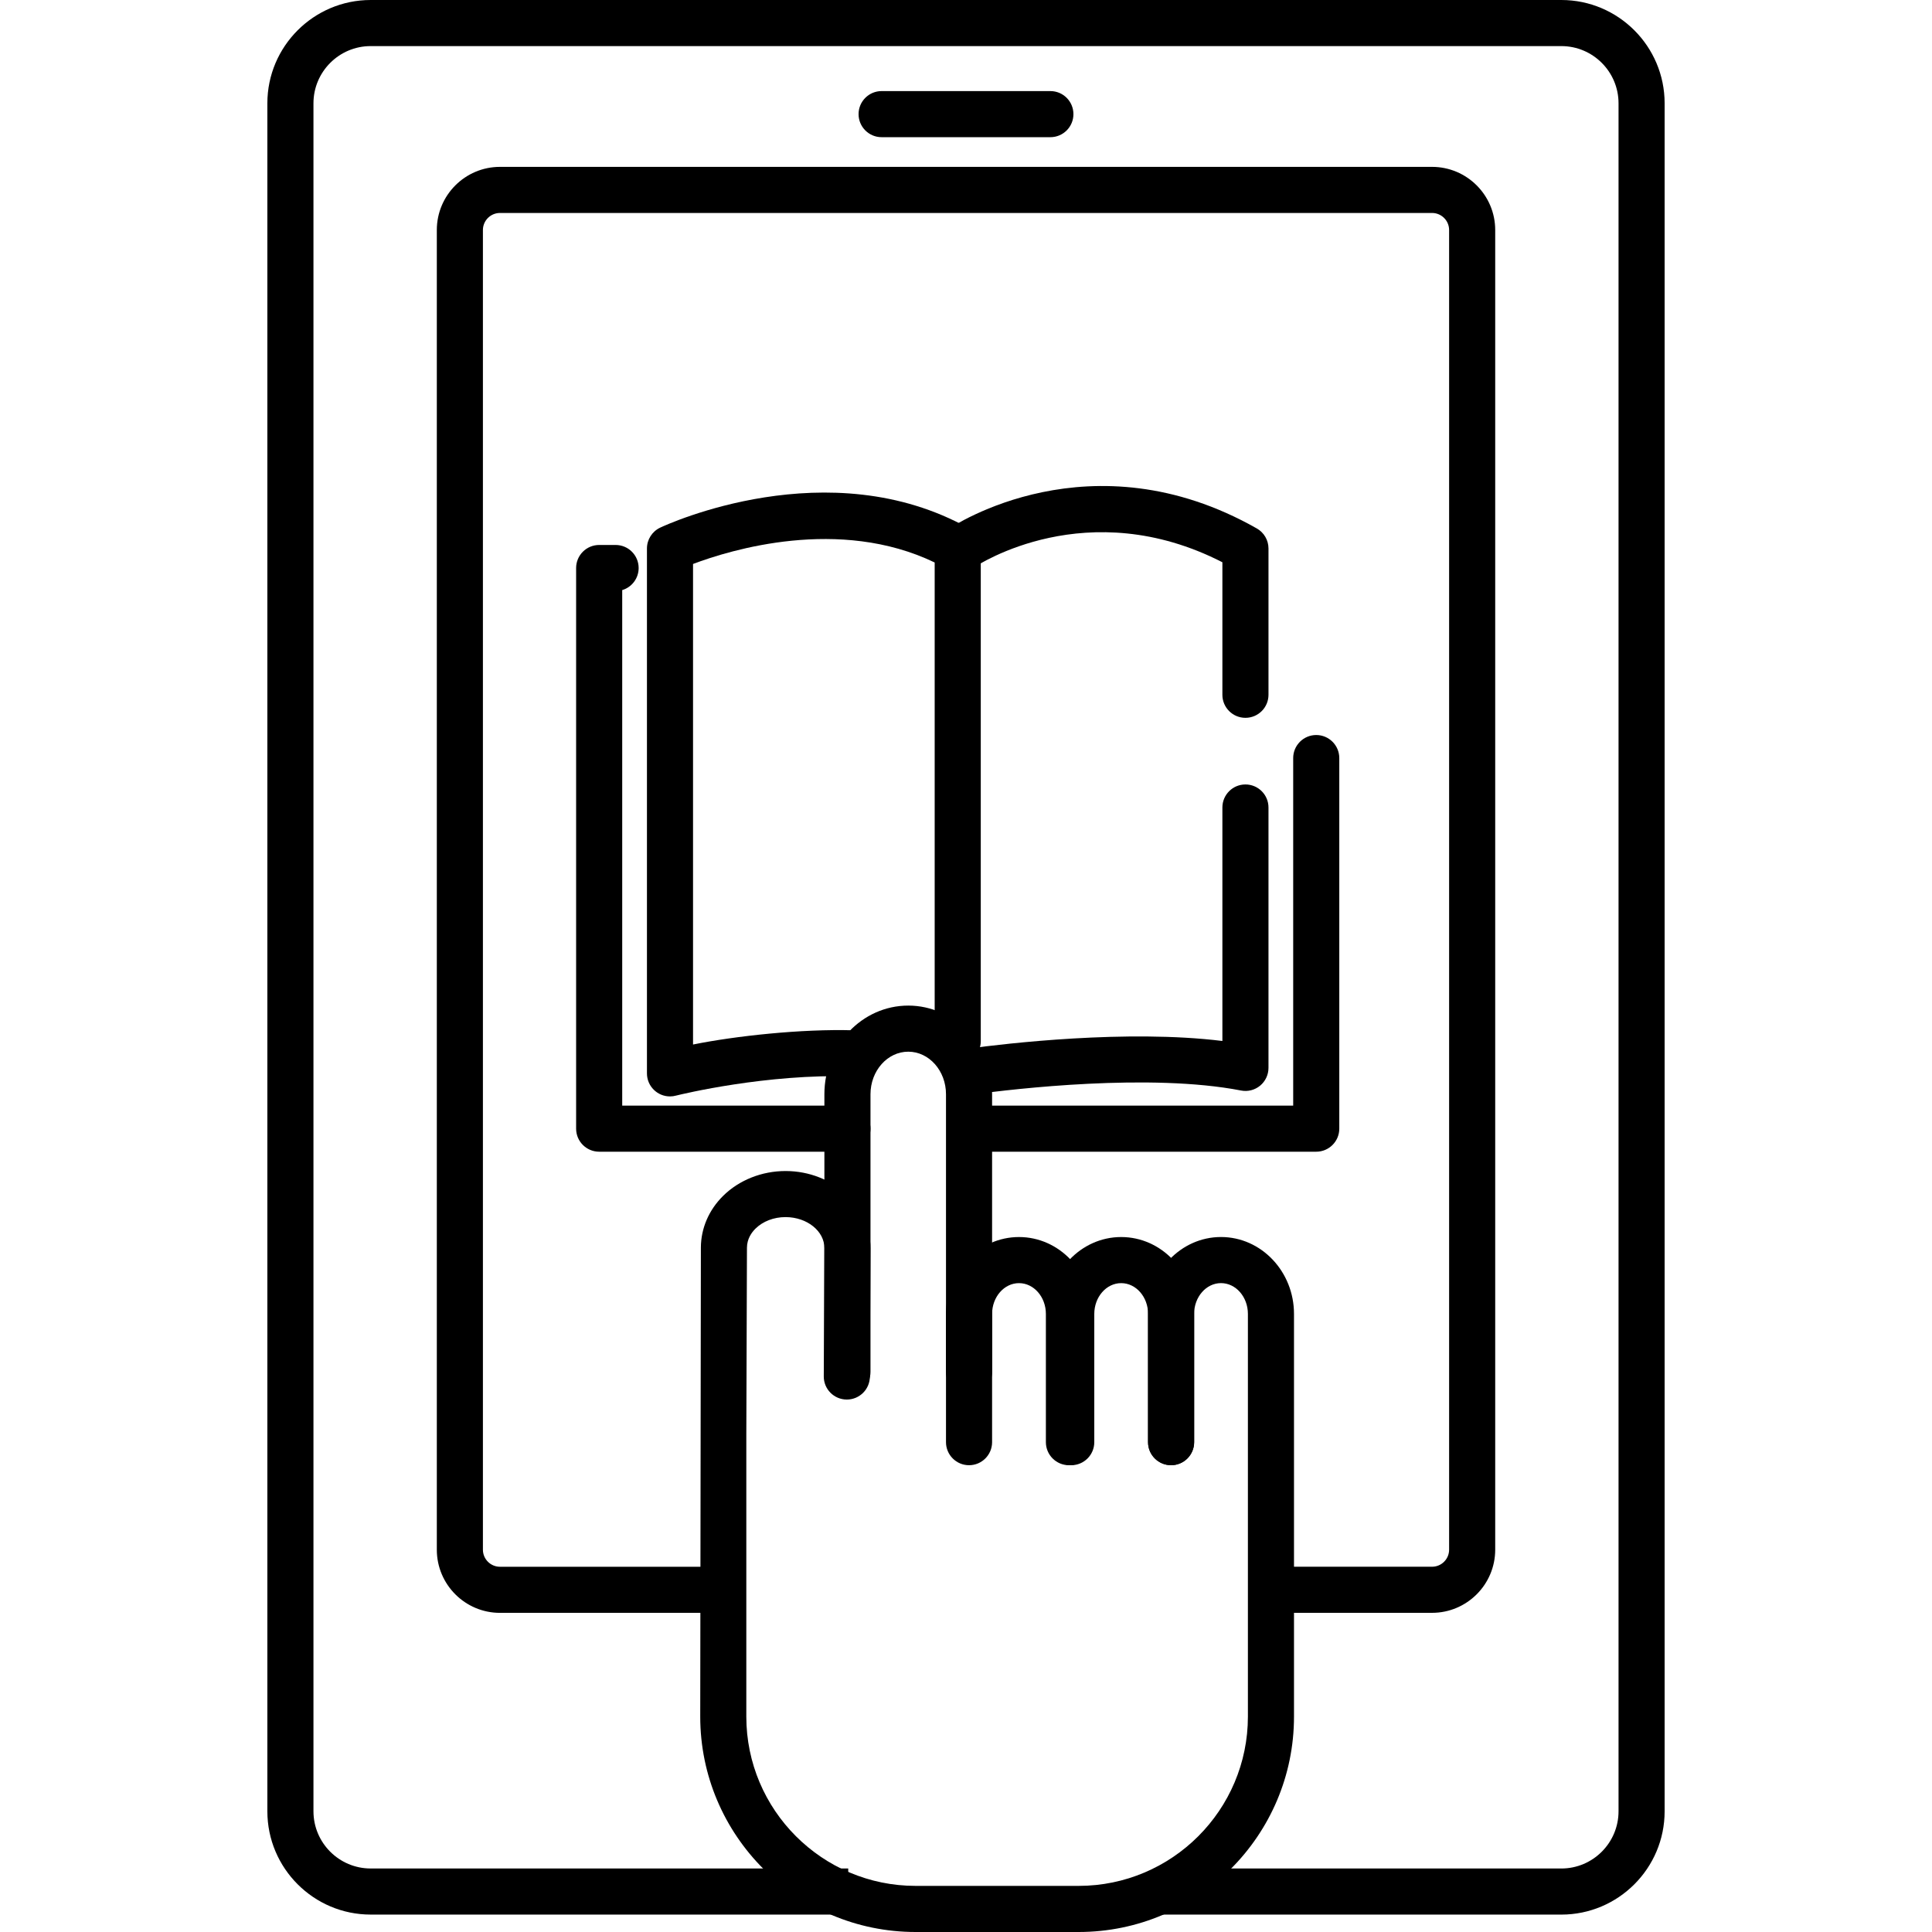 <?xml version="1.0" encoding="UTF-8" standalone="no"?><!-- icon666.com - MILLIONS OF FREE VECTOR ICONS --><svg width="1024" height="1024" id="Capa_1" enable-background="new 0 0 429.184 429.184" viewBox="0 0 429.184 429.184" xmlns="http://www.w3.org/2000/svg"><g><g><path d="m215.268 309.868c-2.831 0-5.12-2.294-5.12-5.12v-61.67c0-5.212-3.758-9.452-8.381-9.452s-8.392 4.239-8.392 9.452v61.67c0 2.826-2.289 5.12-5.12 5.12s-5.12-2.294-5.12-5.12v-61.67c0-10.86 8.356-19.692 18.632-19.692 10.266 0 18.621 8.837 18.621 19.692v61.67c0 2.831-2.289 5.12-5.12 5.12z"/></g><g><path d="m237.458 325.489c-2.831 0-5.12-2.294-5.12-5.12v-28.483c0-3.773-2.678-6.845-5.975-6.845s-5.975 3.072-5.975 6.845v28.483c0 2.826-2.289 5.12-5.12 5.12s-5.12-2.294-5.12-5.12v-28.483c0-9.421 7.276-17.085 16.215-17.085s16.215 7.665 16.215 17.085v28.483c0 2.826-2.289 5.12-5.12 5.12z"/></g><g><path d="m260.16 325.489c-2.831 0-5.12-2.294-5.12-5.12v-28.483c0-3.773-2.678-6.845-5.975-6.845s-5.975 3.072-5.975 6.845v28.483c0 2.826-2.289 5.12-5.12 5.12s-5.12-2.294-5.12-5.12v-28.483c0-9.421 7.276-17.085 16.215-17.085s16.215 7.665 16.215 17.085v28.483c0 2.826-2.289 5.12-5.12 5.12z"/></g><g><path d="m239.613 429.184h-36.213c-26.378 0-47.846-21.463-47.846-47.846l.143-104.212c.02-4.265 1.772-8.335 4.936-11.464 3.548-3.512 8.602-5.524 13.865-5.524h.123c10.383.056 18.801 7.772 18.755 17.188l-.138 28.483c-.015 2.821-2.304 5.094-5.12 5.094-.01 0-.015 0-.026 0-2.831-.015-5.11-2.319-5.094-5.146l.138-28.483c.015-3.779-3.83-6.876-8.576-6.902-.02 0-.041 0-.067 0-2.591 0-5.012.932-6.666 2.56-.86.85-1.884 2.273-1.894 4.234l-.143 41.457v62.71c0 20.736 16.87 37.606 37.606 37.606h36.214c20.736 0 37.606-16.87 37.606-37.606v-89.452c0-3.773-2.678-6.845-5.975-6.845s-5.975 3.072-5.975 6.845v28.483c0 2.826-2.289 5.12-5.12 5.12s-5.12-2.294-5.12-5.12v-28.483c0-9.421 7.276-17.085 16.215-17.085s16.215 7.665 16.215 17.085v89.457c.004 26.383-21.464 47.846-47.843 47.846z"/></g><g><path d="m346.842 425.318h-90.573v-10.24h90.573c7.009 0 12.708-5.704 12.708-12.708v-379.422c0-7.009-5.699-12.708-12.708-12.708h-264.5c-7.009 0-12.708 5.704-12.708 12.708v379.418c0 7.009 5.699 12.708 12.708 12.708h106.086v10.24h-106.086c-12.657 0-22.948-10.296-22.948-22.948v-379.418c.001-12.657 10.297-22.948 22.948-22.948h264.499c12.657 0 22.948 10.296 22.948 22.948v379.418c.006 12.656-10.291 22.952-22.947 22.952z"/></g><g><path d="m318.124 358.282h-37.105v-10.24h37.105c2.089 0 3.789-1.7 3.789-3.789v-293.155c0-2.089-1.7-3.789-3.789-3.789h-207.058c-2.089 0-3.789 1.7-3.789 3.789v293.161c0 2.089 1.7 3.789 3.789 3.789h48.778v10.24h-48.778c-7.736 0-14.029-6.292-14.029-14.029v-293.161c0-7.736 6.292-14.029 14.029-14.029h207.058c7.736 0 14.029 6.292 14.029 14.029v293.161c-.001 7.731-6.293 14.023-14.029 14.023z"/></g><g><path d="m233.336 30.474h-37.489c-2.831 0-5.12-2.294-5.12-5.12s2.289-5.12 5.12-5.12h37.489c2.831 0 5.12 2.294 5.12 5.12s-2.288 5.12-5.12 5.12z"/></g><g><path d="m188.26 255.846h-55.158c-2.831 0-5.12-2.294-5.12-5.12v-124.544c0-2.826 2.289-5.12 5.12-5.12h3.651c2.831 0 5.12 2.294 5.12 5.12 0 2.319-1.541 4.275-3.651 4.905v114.519h50.033c2.831 0 5.12 2.294 5.12 5.12 0 2.827-2.284 5.12-5.115 5.12z"/></g><g><path d="m292.396 255.846h-74.102c-2.831 0-5.12-2.294-5.12-5.12s2.289-5.12 5.12-5.12h68.982v-77.204c0-2.826 2.289-5.12 5.12-5.12s5.12 2.294 5.12 5.12v82.324c0 2.827-2.294 5.12-5.12 5.12z"/></g><g><path d="m276.667 159.462c-2.831 0-5.12-2.294-5.12-5.12v-29.44c-29.988-15.355-54.195.486-55.245 1.188-2.33 1.572-5.514.963-7.101-1.382-1.582-2.34-.978-5.509 1.357-7.096 1.275-.87 31.805-21.12 68.634-.22 1.603.906 2.596 2.611 2.596 4.454v32.497c-.001 2.826-2.29 5.119-5.121 5.119z"/></g><g><path d="m215.754 243.133c-2.524 0-4.721-1.864-5.069-4.434-.374-2.801 1.592-5.381 4.388-5.76 8.351-1.126 35.292-4.306 56.474-1.69v-51.866c0-2.826 2.289-5.12 5.12-5.12s5.12 2.294 5.12 5.12v57.846c0 1.526-.686 2.98-1.859 3.948-1.178.973-2.729 1.372-4.234 1.075-20.229-3.922-50.463-.348-59.249.835-.23.031-.465.046-.691.046z"/></g><g><path d="m148.836 243.564c-2.831 0-5.12-2.294-5.12-5.12v-116.598c0-1.987 1.147-3.789 2.939-4.634 1.521-.717 37.468-17.27 68.598.164 1.618.906 2.621 2.616 2.621 4.47v109.43c0 2.826-2.289 5.12-5.12 5.12s-5.12-2.294-5.12-5.12v-106.322c-21.228-10.225-45.414-2.796-53.678.328v106.752c9.272-1.874 24.003-3.507 35.707-3.159 2.826.092 5.043 2.452 4.951 5.284-.087 2.826-2.442 5.048-5.279 4.951-19.062-.599-37.734 3.922-39.132 4.265-.44.122-.896.189-1.367.189z"/></g></g></svg>